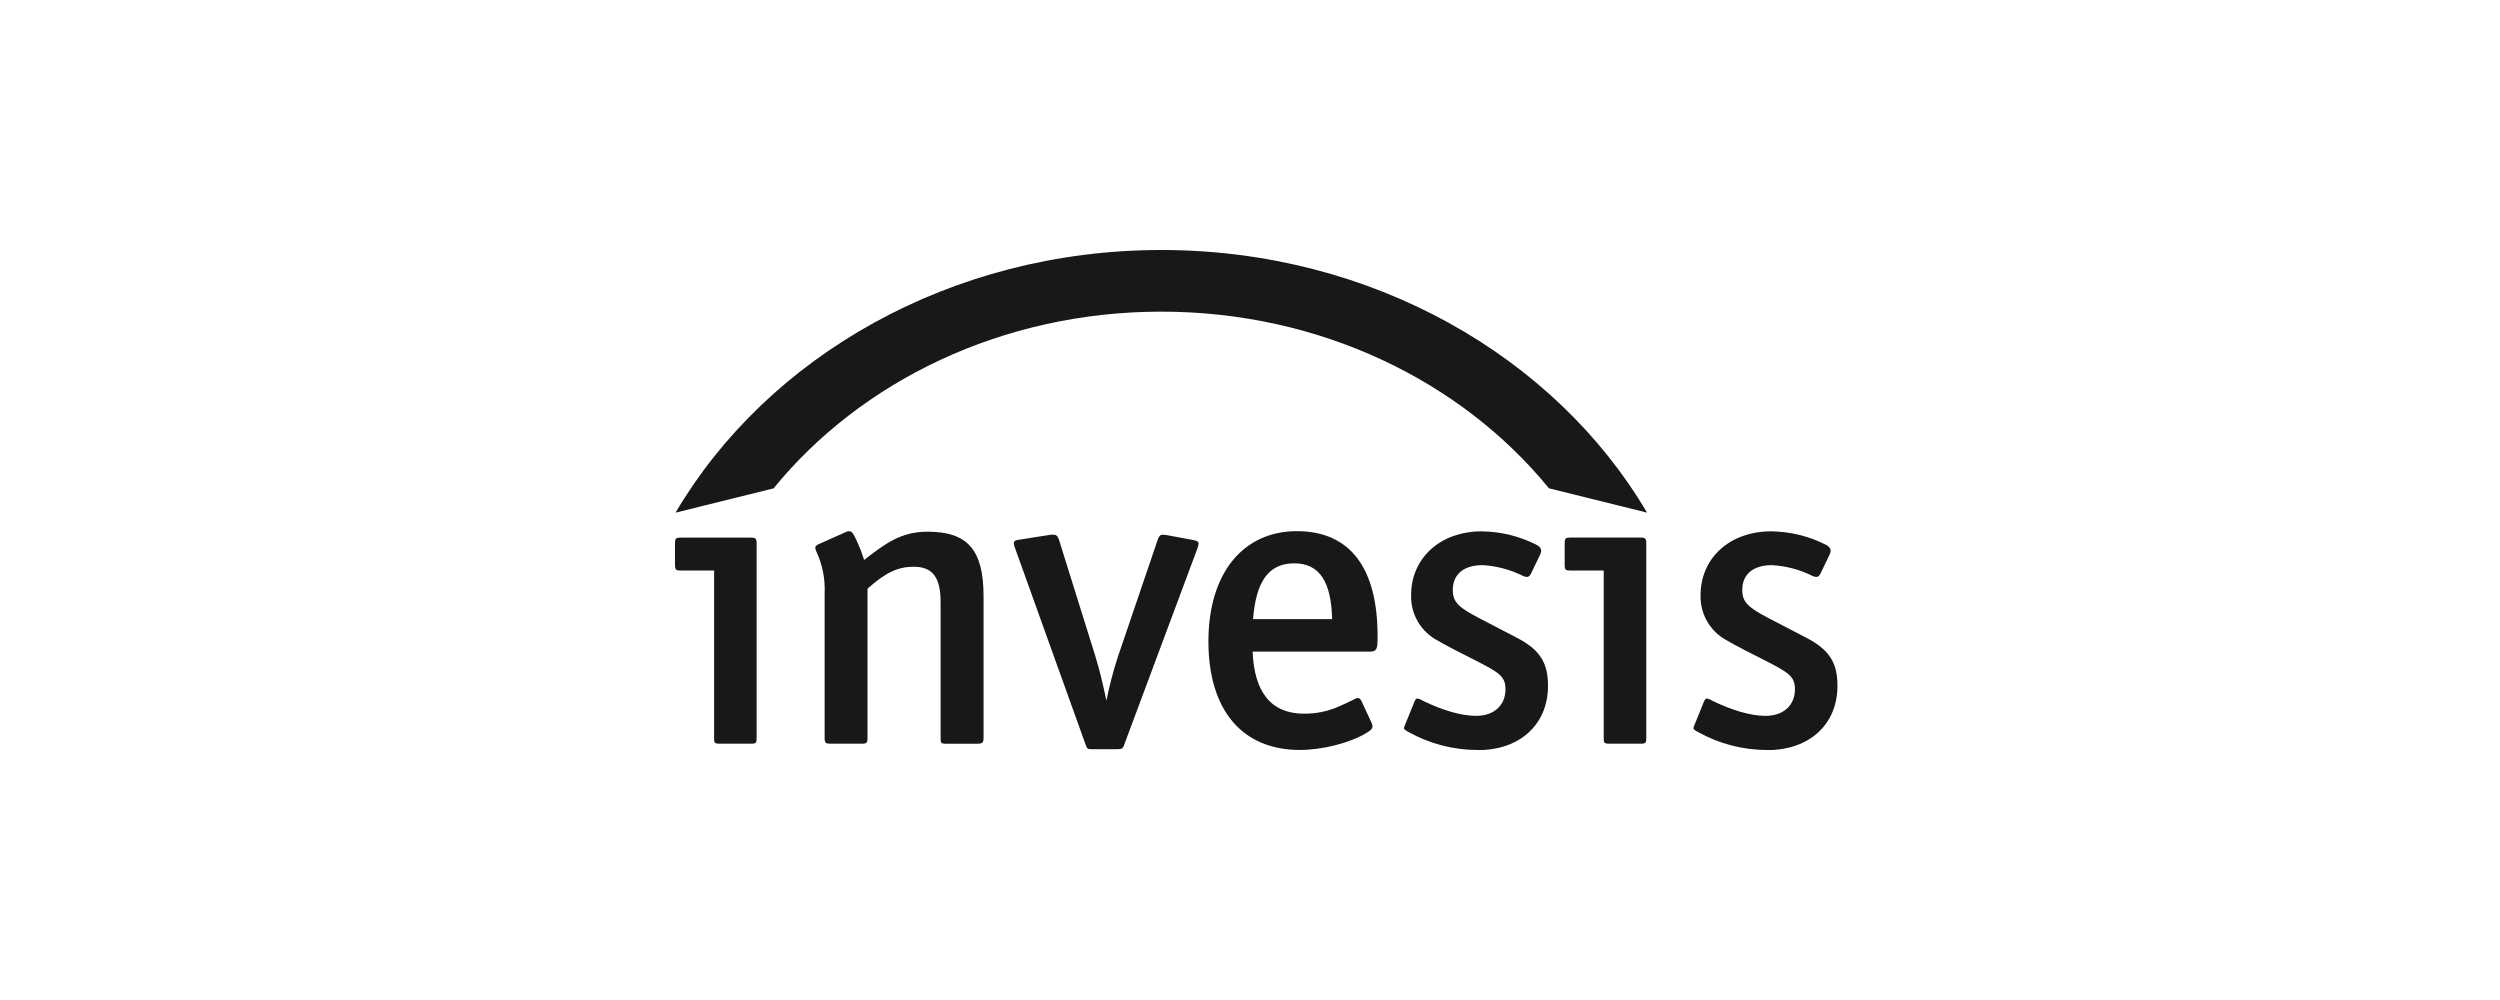 <?xml version="1.0" encoding="UTF-8"?> <svg xmlns="http://www.w3.org/2000/svg" width="200" height="80" viewBox="0 0 200 80" fill="none"><g clip-path="url(#clip0_169_2)"><path d="M123.92 39.066L131.762 41.01C124.417 28.532 109.753 20 92.903 20C76.053 20 61.389 28.532 54.042 41.013L61.884 39.07C68.862 30.51 80.164 24.932 92.903 24.932C105.643 24.932 116.941 30.51 123.92 39.07" fill="#181818"></path><path d="M60.088 59.495H57.606C57.129 59.495 57.129 59.426 57.129 58.99V45.644H54.512C54.07 45.644 54 45.609 54 45.136V43.514C54 43.04 54.07 43.009 54.512 43.009H60.053C60.46 43.009 60.53 43.078 60.53 43.514V59.021C60.53 59.426 60.495 59.495 60.088 59.495Z" fill="#181818"></path><path d="M68.929 59.495H66.447C66.04 59.495 65.97 59.426 65.97 59.021V47.501C66.026 46.35 65.806 45.205 65.323 44.157C65.263 44.053 65.229 43.939 65.222 43.818C65.222 43.718 65.291 43.649 65.458 43.548L67.735 42.535C67.797 42.507 67.871 42.493 67.94 42.5C68.177 42.5 68.281 42.736 68.448 43.075C68.72 43.631 68.946 44.205 69.127 44.797C70.794 43.514 72.051 42.535 74.195 42.535C77.355 42.535 78.685 43.922 78.685 47.705V59.025C78.685 59.429 78.584 59.498 78.177 59.498H75.692C75.249 59.498 75.249 59.429 75.249 59.025V48.179C75.249 46.187 74.602 45.34 73.109 45.34C71.817 45.34 70.829 45.814 69.402 47.097V59.025C69.402 59.429 69.332 59.498 68.925 59.498" fill="#181818"></path><path d="M89.398 59.934H87.359C87.018 59.934 86.986 59.934 86.847 59.564L81.205 43.853C81.146 43.725 81.111 43.586 81.104 43.448C81.104 43.313 81.205 43.213 81.511 43.178L84.094 42.774H84.264C84.501 42.774 84.606 42.874 84.707 43.144L87.63 52.502C87.971 53.616 88.243 54.764 88.514 56.05C88.751 54.861 89.057 53.688 89.433 52.537L92.629 43.144C92.729 42.874 92.834 42.774 93.036 42.774C93.137 42.774 93.206 42.808 93.342 42.808L95.517 43.213C95.789 43.282 95.89 43.348 95.89 43.483C95.876 43.621 95.841 43.759 95.789 43.887L89.941 59.564C89.841 59.869 89.771 59.934 89.398 59.934Z" fill="#181818"></path><path d="M103.544 45.067C101.504 45.067 100.484 46.484 100.244 49.528H106.569C106.499 46.519 105.549 45.067 103.54 45.067M110.206 51.115C110.206 51.755 110.171 52.129 109.663 52.129H100.209C100.345 55.407 101.706 57.095 104.324 57.095C106.332 57.095 107.418 56.351 108.473 55.878C108.525 55.853 108.584 55.84 108.643 55.843C108.744 55.843 108.814 55.912 108.915 56.078L109.698 57.766C109.757 57.87 109.792 57.984 109.799 58.105C109.799 58.309 109.628 58.444 109.357 58.61C107.996 59.454 105.751 59.997 103.983 59.997C99.357 59.997 96.673 56.787 96.673 51.312C96.673 45.838 99.461 42.493 103.746 42.493C108.031 42.493 110.206 45.468 110.206 50.873V51.112V51.115Z" fill="#181818"></path><path d="M118.232 60C116.28 60.004 114.355 59.502 112.656 58.547C112.42 58.413 112.315 58.343 112.315 58.243C112.35 58.115 112.399 57.991 112.451 57.873L113.164 56.116C113.234 55.947 113.3 55.881 113.401 55.881C113.547 55.909 113.687 55.964 113.808 56.05C115.406 56.829 116.903 57.268 118.093 57.268C119.52 57.268 120.439 56.424 120.439 55.141C120.439 54.093 119.896 53.789 118.058 52.844C117.24 52.44 115.643 51.627 114.793 51.122C113.572 50.375 112.844 49.033 112.889 47.608C112.889 44.634 115.235 42.507 118.535 42.507C120.088 42.525 121.616 42.905 122.99 43.621C123.196 43.756 123.297 43.891 123.297 44.06C123.29 44.178 123.255 44.295 123.196 44.399L122.482 45.886C122.381 46.09 122.277 46.156 122.141 46.156C122.023 46.149 121.904 46.114 121.8 46.056C120.805 45.561 119.715 45.274 118.605 45.212C117.073 45.212 116.224 45.955 116.224 47.204C116.224 48.217 116.767 48.622 118.298 49.435C119.116 49.874 121.121 50.887 121.664 51.191C123.398 52.17 123.84 53.287 123.84 54.875C123.84 57.949 121.595 60.01 118.229 60.01" fill="#181818"></path><path d="M131.257 59.495H128.775C128.298 59.495 128.298 59.426 128.298 58.99V45.644H125.681C125.239 45.644 125.173 45.61 125.173 45.136V43.514C125.173 43.04 125.242 43.005 125.681 43.005H131.225C131.633 43.005 131.702 43.075 131.702 43.514V59.021C131.702 59.426 131.668 59.495 131.26 59.495" fill="#181818"></path><path d="M141.389 60C139.436 60.004 137.512 59.502 135.813 58.547C135.576 58.413 135.472 58.343 135.472 58.243C135.507 58.115 135.555 57.991 135.608 57.873L136.321 56.116C136.391 55.947 136.457 55.881 136.558 55.881C136.704 55.909 136.843 55.964 136.965 56.05C138.563 56.829 140.059 57.268 141.25 57.268C142.677 57.268 143.596 56.424 143.596 55.141C143.596 54.093 143.053 53.789 141.215 52.844C140.397 52.44 138.799 51.627 137.95 51.122C136.728 50.375 136.001 49.033 136.046 47.608C136.046 44.634 138.392 42.507 141.692 42.507C143.244 42.525 144.772 42.905 146.147 43.621C146.352 43.756 146.453 43.891 146.453 44.06C146.446 44.178 146.412 44.295 146.352 44.399L145.639 45.886C145.538 46.09 145.434 46.156 145.298 46.156C145.18 46.149 145.061 46.114 144.957 46.056C143.961 45.561 142.872 45.274 141.761 45.212C140.23 45.212 139.381 45.955 139.381 47.204C139.381 48.217 139.924 48.622 141.455 49.435C142.27 49.874 144.278 50.887 144.821 51.191C146.554 52.17 146.996 53.287 146.996 54.875C146.996 57.949 144.751 60.01 141.386 60.01" fill="#181818"></path></g><defs><clipPath id="clip0_169_2"><rect width="93" height="40" fill="white" transform="translate(54 20)"></rect></clipPath></defs></svg> 